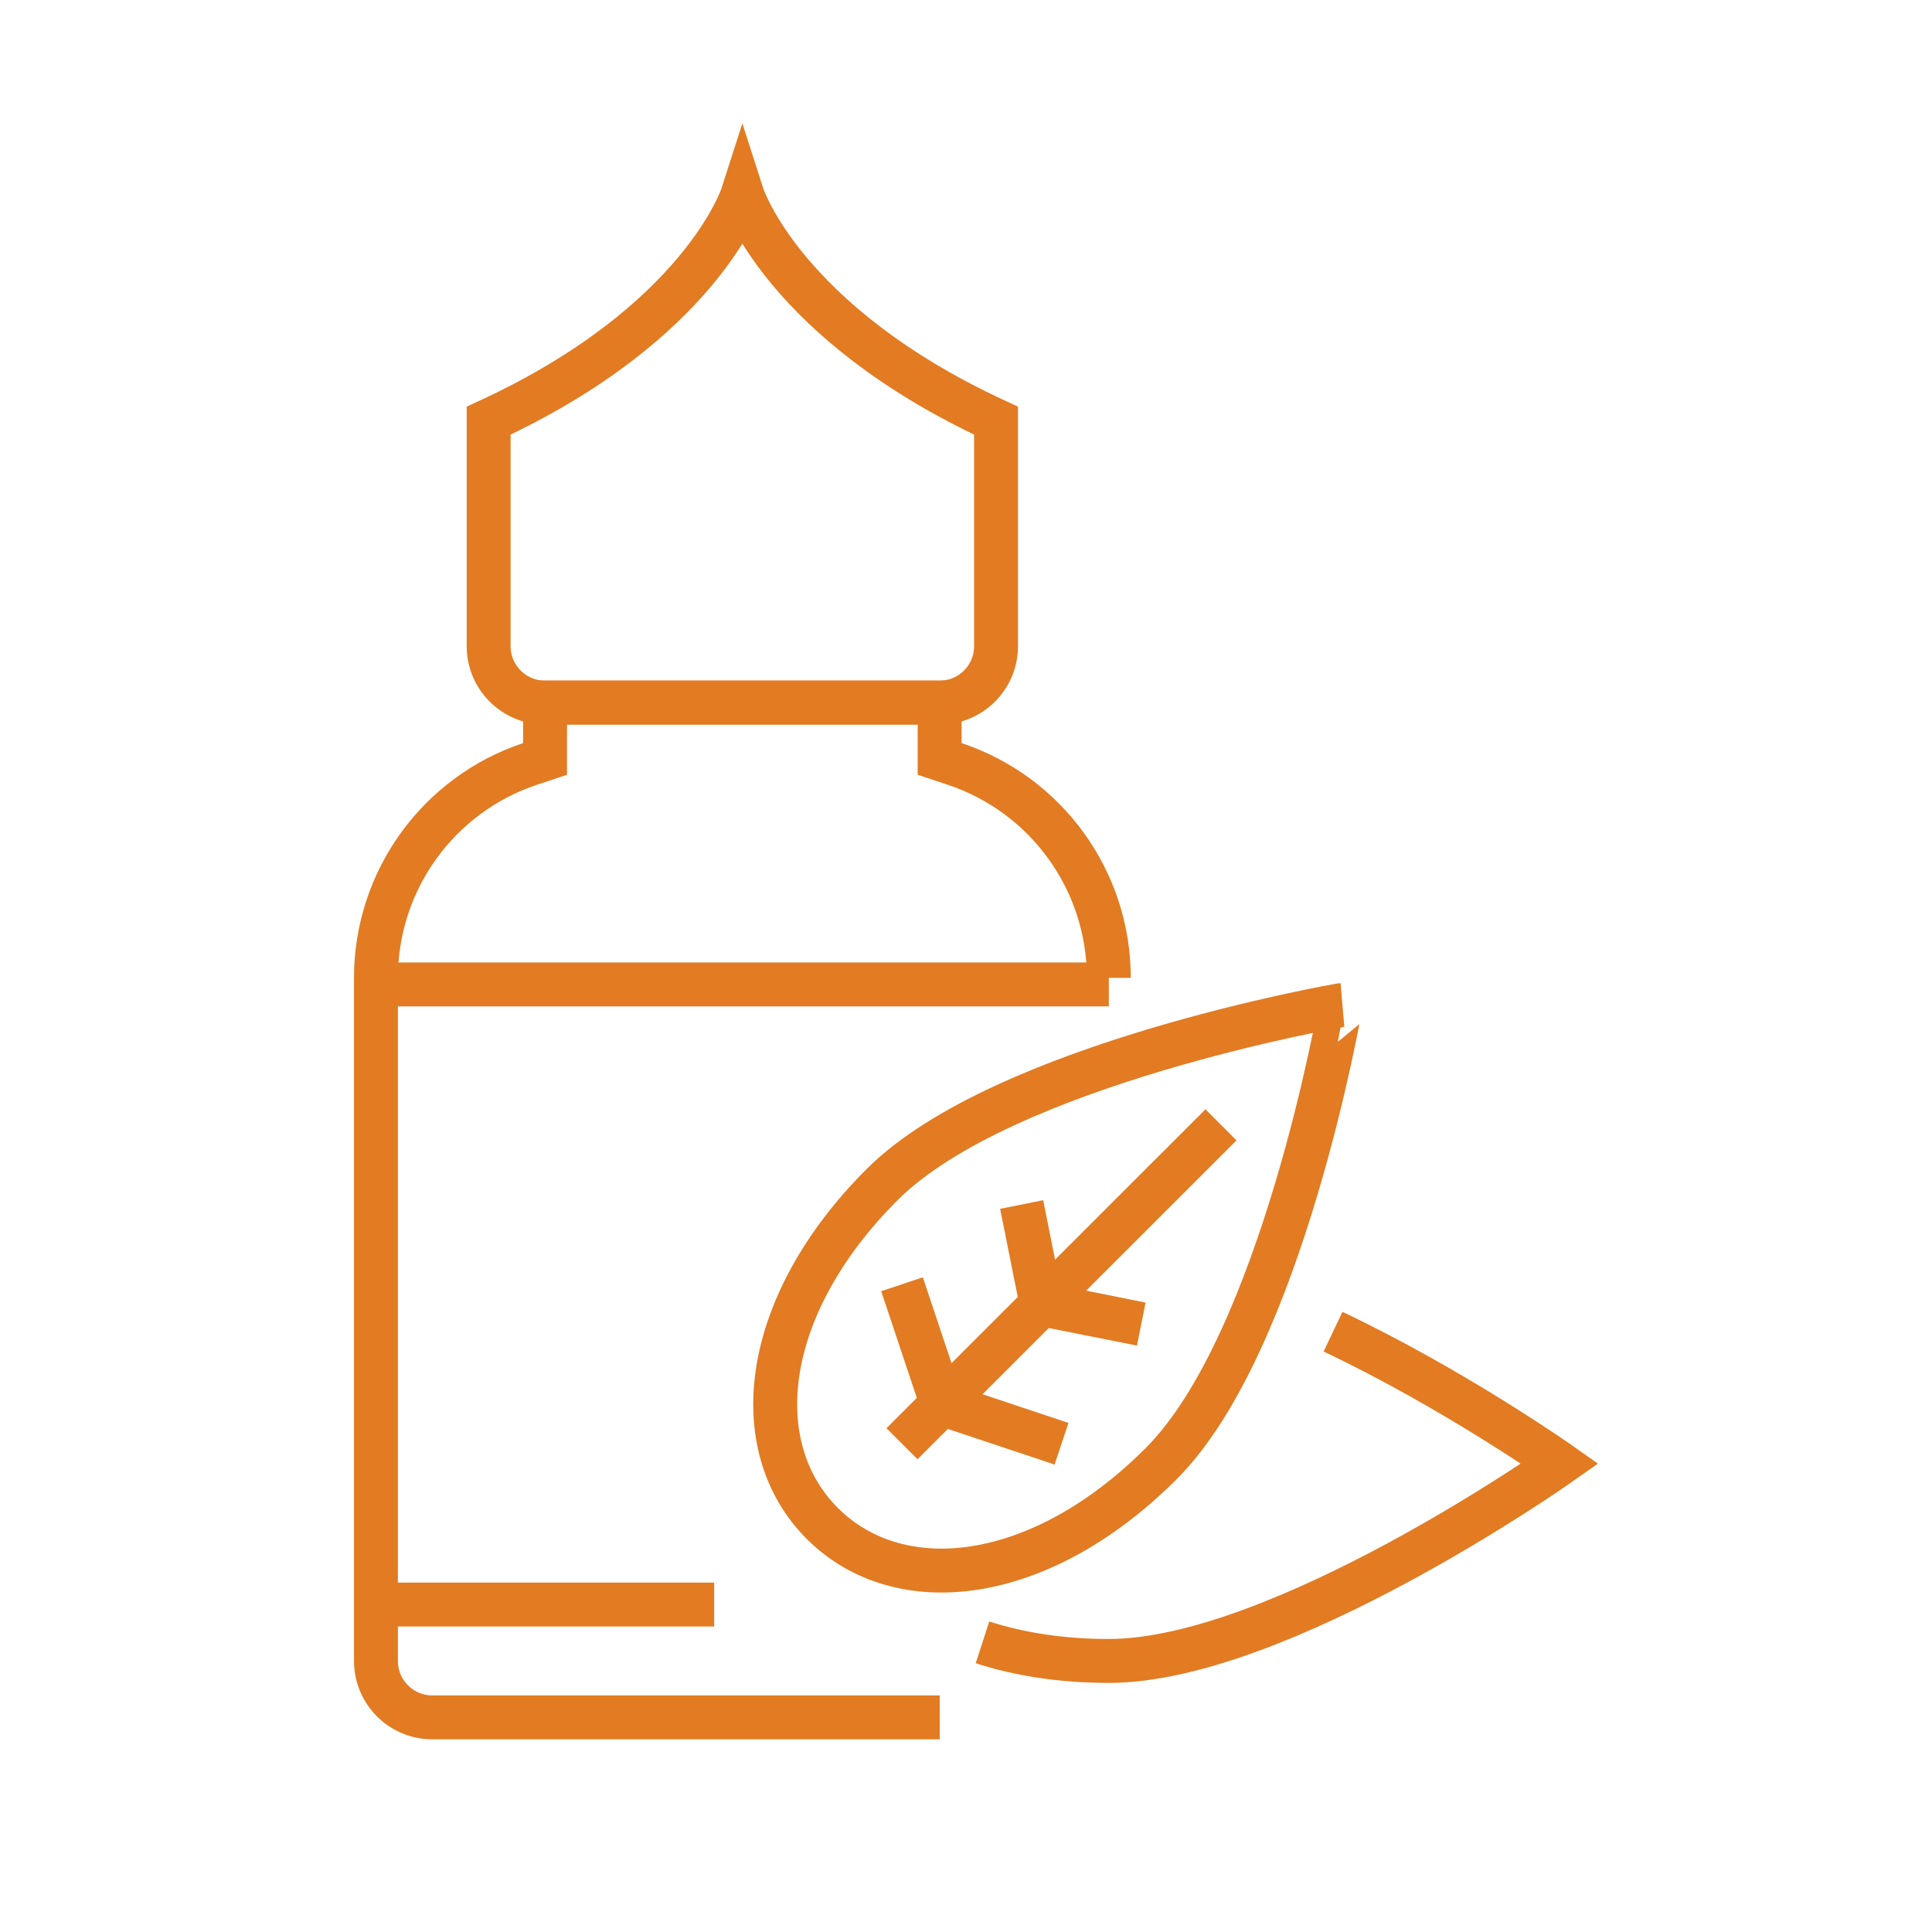 <?xml version="1.0" encoding="utf-8"?>
<!-- Generator: Adobe Illustrator 16.0.0, SVG Export Plug-In . SVG Version: 6.00 Build 0)  -->
<!DOCTYPE svg PUBLIC "-//W3C//DTD SVG 1.1//EN" "http://www.w3.org/Graphics/SVG/1.1/DTD/svg11.dtd">
<svg version="1.1" id="Calque_1" xmlns="http://www.w3.org/2000/svg" xmlns:xlink="http://www.w3.org/1999/xlink" x="0px" y="0px"
	 width="66px" height="66px" viewBox="0 0 66 66" enable-background="new 0 0 66 66" xml:space="preserve">
<g>
	<path fill="none" stroke="#E27B22" stroke-width="1.5" stroke-miterlimit="10" d="M34.026,14.371
		c-7.271-3.36-8.666-7.704-8.666-7.704s-1.396,4.344-8.667,7.704v7.704c0,1.063,0.861,1.926,1.926,1.926h13.481
		c1.064,0,1.926-0.862,1.926-1.926V14.371z"/>
	<path fill="none" stroke="#E27B22" stroke-width="1.5" stroke-miterlimit="10" d="M37.879,33.404c0-3.315-2.122-6.259-5.269-7.308
		l-0.51-0.17V24H18.62v1.926l-0.511,0.17c-3.145,1.049-5.266,3.992-5.266,7.308V56.74c0,1.064,0.861,1.928,1.926,1.928h17.333"/>
	<g>
		<g>
			<path fill="none" stroke="#E27B22" stroke-width="1.5" stroke-miterlimit="10" d="M39.667,50
				c-4.135,4.137-8.942,4.676-11.576,2.043c-2.631-2.633-2.093-7.438,2.042-11.575c4.138-4.137,15.663-6.129,15.663-6.129
				S43.806,45.863,39.667,50z"/>
			<line fill="none" stroke="#E27B22" stroke-width="1.5" stroke-miterlimit="10" x1="41.71" y1="38.426" x2="30.814" y2="49.32"/>
			<polyline fill="none" stroke="#E27B22" stroke-width="1.5" stroke-miterlimit="10" points="30.814,43.872 32.179,47.958 
				36.263,49.32 			"/>
			<polyline fill="none" stroke="#E27B22" stroke-width="1.5" stroke-miterlimit="10" points="34.901,41.148 35.583,44.553 
				38.987,45.233 			"/>
		</g>
		<path fill="none" stroke="#E27B22" stroke-width="1.5" stroke-miterlimit="10" d="M45.538,45.492
			C49.677,47.455,53.287,50,53.287,50s-9.56,6.74-15.408,6.74c-1.606,0-3.058-0.227-4.316-0.635"/>
	</g>
	<line fill="none" stroke="#E27B22" stroke-width="1.5" stroke-miterlimit="10" x1="37.879" y1="33.63" x2="12.842" y2="33.63"/>
	<line fill="none" stroke="#E27B22" stroke-width="1.5" stroke-miterlimit="10" x1="12.842" y1="54.814" x2="24.397" y2="54.814"/>
</g>
<g display="none">
	<path display="inline" fill="#E27B22" stroke="#E27B22" stroke-width="0.5" stroke-miterlimit="10" d="M21.041,45.317
		c-3.908,0-6.969-3.061-6.969-6.97c0-4.914,6.346-11.809,6.616-12.101c0.182-0.196,0.523-0.196,0.705,0
		c0.27,0.292,6.616,7.187,6.616,12.101C28.009,42.257,24.949,45.317,21.041,45.317z M21.041,27.295
		c-1.336,1.526-6.007,7.144-6.007,11.052c0,3.426,2.582,6.008,6.007,6.008c3.425,0,6.007-2.582,6.007-6.008
		C27.048,34.439,22.376,28.822,21.041,27.295z M18.497,41.332c0.188-0.188,0.188-0.492,0.001-0.68
		c-0.631-0.632-0.989-1.42-1.063-2.342c-0.094-1.16,0.466-2.057,0.649-2.351c0.14-0.226,0.072-0.522-0.153-0.663
		c-0.226-0.14-0.521-0.071-0.663,0.154c-0.604,0.969-0.871,1.957-0.792,2.936c0.093,1.155,0.544,2.147,1.341,2.944
		c0.094,0.095,0.216,0.141,0.34,0.141C18.28,41.472,18.403,41.426,18.497,41.332z"/>
	<path display="inline" fill="#E27B22" stroke="#E27B22" stroke-width="0.5" stroke-miterlimit="10" d="M52.326,33.158l-4.613-3.46
		v-2.643h1.203c0.266,0,0.48-0.215,0.48-0.48v-7.93c0-0.266-0.215-0.481-0.48-0.481h-1.924v-7.208c0-2.475-2.035-4.566-4.445-4.566
		c-2.408,0-4.445,2.091-4.445,4.566v7.208H36.18c-0.266,0-0.48,0.215-0.48,0.481v7.93c0,0.265,0.215,0.48,0.48,0.48h1.441v2.643
		l-4.62,3.465c-0.417,0.324-0.667,0.825-0.667,1.341v4.566v20.184c0,0.266,0.215,0.48,0.481,0.48H52.52
		c0.266,0,0.48-0.215,0.48-0.48V39.07v-4.566C53,33.987,52.75,33.486,52.326,33.158z M39.063,10.955
		c0-1.954,1.596-3.604,3.484-3.604s3.484,1.65,3.484,3.604v7.208h-6.969V10.955z M36.66,26.093V23.21h3.844
		c0.266,0,0.48-0.215,0.48-0.48c0-0.266-0.215-0.481-0.48-0.481H36.66v-3.124h1.922h7.93h1.924v6.969h-1.203H45.07h-4.805h-2.164
		H36.66z M52.039,58.773H33.296V39.551h6.97v11.034c0,0.104,0.031,0.204,0.094,0.286l1.922,2.59c0.09,0.122,0.234,0.194,0.387,0.194
		s0.293-0.072,0.385-0.194l1.922-2.59c0.063-0.082,0.096-0.183,0.096-0.286V39.551h6.969V58.773z M44.109,50.426l-1.441,1.942
		l-1.443-1.942V39.551h2.885V50.426z M52.039,38.589H33.296v-4.085c0-0.218,0.113-0.44,0.288-0.577l4.807-3.605
		c0.121-0.09,0.191-0.232,0.191-0.384v-2.884h1.684v10.573h0.959V27.055h2.885v10.573h0.961V27.055h1.682v2.884
		c0,0.151,0.072,0.293,0.193,0.384l4.799,3.6c0.182,0.141,0.295,0.364,0.295,0.582V38.589z"/>
</g>
<g display="none">
	<g display="inline">
		<path fill="none" stroke="#E27B22" stroke-width="1.5" stroke-miterlimit="10" d="M32.564,7.574V6.06h-5.949v1.514
			c0,2.719-1.535,5.202-3.967,6.417l0,0v5.949h13.881v-5.949l0,0C34.1,12.775,32.564,10.292,32.564,7.574z"/>
		<path fill="none" stroke="#E27B22" stroke-width="1.5" stroke-miterlimit="10" d="M38.512,31.837v-9.915
			c0-1.096-0.887-1.982-1.982-1.982H22.648c-1.096,0-1.982,0.887-1.982,1.982v35.692c0,1.096,0.887,1.982,1.982,1.982h13.881
			c1.096,0,1.982-0.887,1.982-1.982v-5.948"/>
		<path fill="none" stroke="#E27B22" stroke-width="1.5" stroke-miterlimit="10" d="M46.443,42.744c0,2.737-2.219,4.956-4.957,4.956
			s-4.957-2.219-4.957-4.956c0-2.738,4.957-10.907,4.957-10.907S46.443,40.006,46.443,42.744z"/>
		<path fill="none" stroke="#E27B22" stroke-width="1.5" stroke-miterlimit="10" d="M38.512,31.837v-1.983h-4.066
			c-0.459-2.262-2.457-3.966-4.855-3.966c-2.4,0-4.398,1.704-4.857,3.966h-4.066v21.813h17.846"/>
	</g>
	<g display="inline">
		<path fill="#E27B22" d="M29.085,36.89l2.757,4.171v-4.209c0-0.273,0.059-0.479,0.176-0.616s0.276-0.205,0.476-0.205
			c0.206,0,0.369,0.068,0.488,0.205c0.119,0.137,0.178,0.343,0.178,0.616v5.566c0,0.621-0.257,0.932-0.772,0.932
			c-0.128,0-0.245-0.02-0.348-0.057c-0.103-0.036-0.199-0.096-0.29-0.176c-0.09-0.08-0.174-0.174-0.251-0.282
			s-0.154-0.218-0.232-0.331l-2.689-4.123v4.147c0,0.271-0.063,0.476-0.188,0.613s-0.287,0.208-0.483,0.208
			c-0.203,0-0.365-0.07-0.488-0.211c-0.122-0.14-0.183-0.343-0.183-0.61v-5.46c0-0.232,0.025-0.414,0.077-0.546
			c0.061-0.145,0.162-0.263,0.304-0.354c0.142-0.092,0.294-0.138,0.458-0.138c0.128,0,0.239,0.021,0.331,0.063
			s0.172,0.099,0.242,0.169c0.069,0.071,0.14,0.162,0.212,0.275C28.933,36.65,29.008,36.768,29.085,36.89z"/>
	</g>
</g>
<g display="none">
	<path display="inline" fill="#E27B22" d="M57.238,34.687c-0.089,0-0.18-0.02-0.264-0.063c-0.967-0.483-3.137-3.102-3.567-4.827
		c-0.46-1.84,0.15-3.286,0.934-4.85c0.231-0.463,0.657-1.02,1.15-1.665c1.353-1.766,3.206-4.183,2.935-6.895
		c-0.36-3.601-2.858-5.109-2.966-5.171c-0.281-0.166-0.377-0.527-0.214-0.809c0.165-0.282,0.526-0.378,0.809-0.216
		c0.127,0.075,3.127,1.853,3.55,6.08c0.316,3.175-1.784,5.918-3.174,7.733c-0.456,0.596-0.85,1.111-1.03,1.472
		c-0.818,1.639-1.175,2.711-0.844,4.032c0.371,1.484,2.361,3.763,2.947,4.055c0.291,0.148,0.411,0.502,0.266,0.794
		C57.664,34.566,57.456,34.687,57.238,34.687z M55.298,44.866c1.94-2.031,1.94-3.429,1.94-4.555c0-1.805-0.37-2.702-2.822-5.154
		c-0.357-0.356-0.709-0.696-1.045-1.026c-1.436-1.393-2.675-2.592-2.959-3.733c-0.229-0.917-0.766-3.062,2.271-7.204
		c0.192-0.265,0.136-0.635-0.129-0.829c-0.262-0.191-0.633-0.135-0.826,0.128c-2.984,4.069-2.886,6.516-2.466,8.192
		c0.367,1.467,1.718,2.779,3.282,4.296c0.335,0.324,0.68,0.662,1.033,1.014c2.382,2.381,2.477,3.007,2.477,4.32
		c0,1.004,0,2.045-1.612,3.732c-0.226,0.235-0.218,0.61,0.018,0.837c0.116,0.109,0.264,0.163,0.409,0.163
		C55.025,45.048,55.183,44.987,55.298,44.866z M61.977,57.188v-7.994c0-0.979-0.798-1.776-1.775-1.776h-7.403
		c-0.979,0-1.776,0.798-1.776,1.776v7.994c0,0.979,0.797,1.775,1.776,1.775h7.403C61.179,58.963,61.977,58.167,61.977,57.188z
		 M60.201,48.602c0.325,0,0.59,0.266,0.59,0.592v7.994c0,0.326-0.265,0.591-0.59,0.591h-7.403c-0.326,0-0.593-0.265-0.593-0.591
		v-7.994c0-0.326,0.267-0.592,0.593-0.592H60.201z M17.916,57.295c0.347-0.337,0.537-0.796,0.537-1.291v-5.608
		c0-0.495-0.198-0.972-0.546-1.31c-0.338-0.327-0.782-0.499-1.251-0.484l-8.287,0.296c-2.353,0.072-4.125,1.854-4.125,4.145
		c0,2.38,1.851,4.372,4.123,4.441l8.293,0.295c0.019,0.002,0.037,0.002,0.056,0.002C17.167,57.78,17.593,57.608,17.916,57.295z
		 M17.083,49.936c0.119,0.116,0.187,0.284,0.187,0.46v5.608c0,0.172-0.063,0.329-0.179,0.442c-0.073,0.071-0.193,0.158-0.392,0.147
		l-8.293-0.296c-1.614-0.048-2.978-1.539-2.978-3.256c0-1.637,1.28-2.909,2.978-2.96c0.002,0,0.002,0,0.004,0l8.286-0.296
		c0.007-0.002,0.012-0.002,0.018-0.002C16.889,49.784,17.011,49.865,17.083,49.936z M8.388,49.489h0.003H8.388z M49.837,49.193v8.29
		c0,0.537-0.227,0.869-0.416,1.051c-0.296,0.284-0.729,0.432-1.262,0.432c-0.038,0-0.078-0.001-0.121-0.003l-26.347-0.888
		c-1.21-0.05-2.052-0.902-2.052-2.071v-5.627c0-1.169,0.842-2.021,2.047-2.071l26.353-0.887c0.47-0.019,0.916,0.145,1.253,0.47
		C49.638,48.221,49.837,48.696,49.837,49.193z M25.958,57.033l4.676,0.158l8.016-8.272l-4.736,0.158L25.958,57.033z M32.23,57.246
		l4.709,0.157l8.722-8.722l-5.308,0.18L32.23,57.246z M21.735,56.892l2.603,0.089l7.843-7.845L21.73,49.489
		c-0.559,0.023-0.909,0.363-0.909,0.888v5.627C20.822,56.528,21.172,56.867,21.735,56.892z M48.651,49.193
		c0-0.179-0.063-0.339-0.181-0.45c-0.068-0.066-0.184-0.143-0.359-0.143c-0.009,0-0.018,0.001-0.025,0.001l-0.69,0.022l-8.835,8.836
		l9.521,0.32c0.001,0,0.002,0,0.005,0c0.29,0.01,0.456-0.044,0.515-0.101c0.035-0.034,0.051-0.1,0.051-0.196V49.193z"/>
	<path display="inline" fill="#E27B22" d="M46.538,35.455c-0.038-0.262-0.111-0.749-2.403-1.043
		c-0.816-0.104-2.465-0.238-4.335,0.037l0,0c-0.141,0.021-0.279,0.046-0.42,0.071c0.717-0.518,1.423-1.089,2.061-1.711
		c2.701-2.628,4.371-6.26,4.343-7.281c-0.009-0.295-0.137-0.468-0.241-0.561c-0.887-0.771-5.307,1.446-7.883,3.953
		c-0.436,0.423-0.84,0.885-1.214,1.368c0.176-0.959,0.287-1.977,0.287-3.028c0-2.722-0.65-5.165-1.195-6.736
		c-1.122-3.237-1.739-3.237-1.942-3.237c-0.198,0-0.804,0-1.933,3.237c-0.549,1.574-1.205,4.022-1.205,6.736
		c0,1.073,0.113,2.113,0.293,3.088c-0.389-0.504-0.808-0.988-1.26-1.428c-2.577-2.507-6.998-4.724-7.883-3.952
		c-0.106,0.091-0.235,0.264-0.243,0.56c-0.027,1.023,1.64,4.653,4.343,7.281c0.639,0.622,1.346,1.195,2.062,1.713
		c-0.142-0.026-0.286-0.052-0.429-0.073c-1.87-0.275-3.52-0.142-4.336-0.037c-2.292,0.294-2.365,0.781-2.403,1.043
		c-0.037,0.257-0.11,0.738,1.997,1.688c0.754,0.341,2.297,0.953,4.161,1.229c0.543,0.081,1.098,0.114,1.649,0.114
		c0.382,0,0.757-0.019,1.126-0.047c-1.369,1.159-2.062,2.754-2.092,2.824c-0.063,0.147-0.042,0.315,0.053,0.443
		c0.084,0.111,0.217,0.177,0.356,0.177c0.017,0,0.035-0.001,0.054-0.003c0.082-0.011,2.029-0.268,3.576-1.435
		c0.6-0.451,1.102-1.019,1.497-1.55v3.196c0,0.326,0.266,0.592,0.592,0.592c0.327,0,0.594-0.266,0.594-0.592V39.02
		c0.377,0.493,0.85,1.011,1.404,1.428c1.547,1.167,3.492,1.424,3.575,1.435c0.018,0.002,0.035,0.003,0.056,0.003
		c0.138,0,0.269-0.065,0.354-0.177c0.096-0.128,0.116-0.296,0.053-0.443c-0.031-0.07-0.727-1.67-2.099-2.83
		c0.4,0.032,0.81,0.053,1.225,0.053c0.551,0,1.106-0.033,1.649-0.114c1.864-0.276,3.407-0.889,4.16-1.229
		C46.648,36.193,46.576,35.712,46.538,35.455z M38.484,29.769c2.209-2.148,4.834-3.333,5.989-3.684
		c-0.382,1.138-1.638,3.714-3.857,5.875c-1.885,1.834-4.466,3.247-5.991,3.993C35.285,34.346,36.592,31.609,38.484,29.769z
		 M33.6,18.946c0.671,1.334,1.949,4.635,1.949,8.315c0,3.351-1.245,6.445-1.974,7.971c-0.715-1.525-1.934-4.615-1.934-7.971
		C31.641,23.619,32.927,20.294,33.6,18.946z M22.676,26.085c1.155,0.35,3.779,1.535,5.989,3.684
		c1.889,1.837,3.194,4.577,3.851,6.185c-1.521-0.745-4.095-2.158-5.982-3.993C24.313,29.8,23.059,27.224,22.676,26.085z
		 M26.933,37.202c-1.979-0.293-3.66-1.004-4.56-1.491c1.023-0.205,2.865-0.375,4.795-0.088l0,0c1.654,0.245,3.371,0.835,4.568,1.313
		C30.441,37.198,28.592,37.449,26.933,37.202z M30.946,39.738c-0.742,0.56-1.611,0.883-2.249,1.063
		c0.347-0.563,0.897-1.309,1.642-1.869c0.741-0.558,1.647-0.925,2.325-1.142C32.279,38.392,31.688,39.178,30.946,39.738z
		 M38.351,40.802c-0.639-0.181-1.507-0.504-2.249-1.063c-0.739-0.559-1.33-1.345-1.715-1.947c0.678,0.217,1.582,0.584,2.324,1.142
		C37.451,39.49,38.003,40.237,38.351,40.802z M40.208,37.202c-1.656,0.246-3.509-0.004-4.802-0.268
		c1.195-0.477,2.911-1.066,4.567-1.312l0,0c1.931-0.288,3.772-0.119,4.794,0.088C43.867,36.198,42.188,36.909,40.208,37.202z"/>
</g>
<g>
</g>
<g>
</g>
<g>
</g>
<g>
</g>
<g>
</g>
<g>
</g>
<g>
</g>
<g>
</g>
<g>
</g>
<g>
</g>
<g>
</g>
<g>
</g>
<g>
</g>
<g>
</g>
<g>
</g>
</svg>
